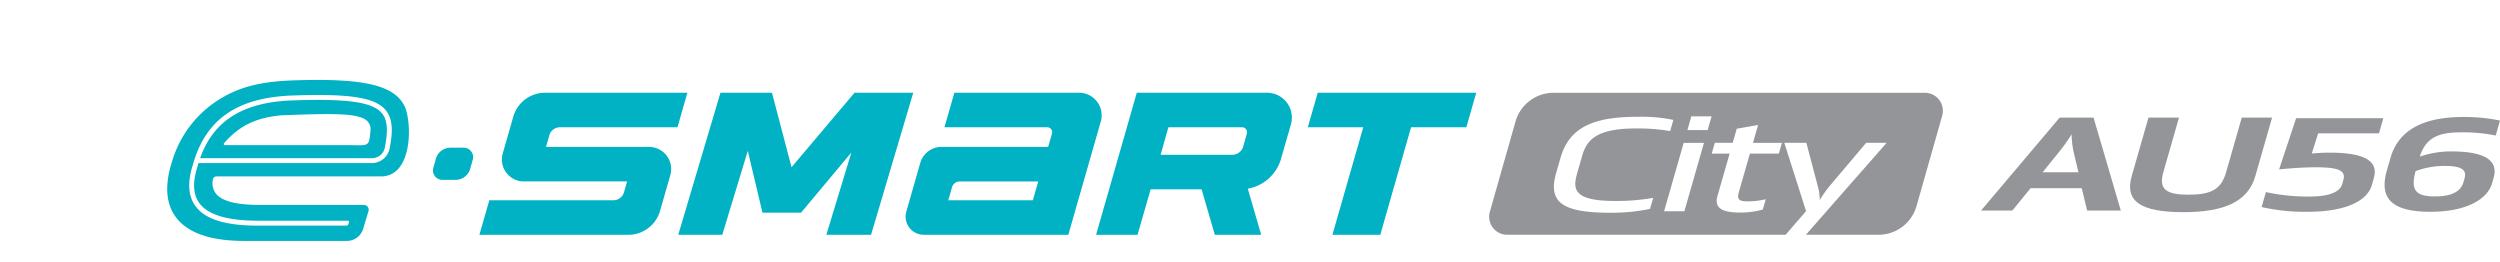 <svg xmlns="http://www.w3.org/2000/svg" xmlns:xlink="http://www.w3.org/1999/xlink" width="496" height="52" viewBox="0 0 496 52">
  <defs>
    <clipPath id="clip-path">
      <rect id="사각형_13299" data-name="사각형 13299" width="496" height="52" transform="translate(320.442 855.18)" fill="none" stroke="#707070" stroke-width="1"/>
    </clipPath>
    <clipPath id="clip-path-2">
      <rect id="사각형_18714" data-name="사각형 18714" width="462.822" height="31.941" fill="none"/>
    </clipPath>
  </defs>
  <g id="bi_e-Smart_City_AU56" data-name="bi_e-Smart City AU56" transform="translate(-320.442 -855.18)" clip-path="url(#clip-path)">
    <g id="그룹_21898" data-name="그룹 21898" transform="translate(353.62 871.04)">
      <g id="그룹_21894" data-name="그룹 21894" clip-path="url(#clip-path-2)">
        <path id="패스_60687" data-name="패스 60687" d="M329.514,2.364H255.848a7.85,7.85,0,0,0-7.551,5.7L243.205,25.98a3.574,3.574,0,0,0,3.438,4.551h55.245l4.056-4.69-4.315-13.55H306l2.246,8.508a9.839,9.839,0,0,1,.407,2.8h.038a22.18,22.18,0,0,1,1.977-2.8l7.2-8.508h4.06L305.91,30.531h14.4a7.85,7.85,0,0,0,7.551-5.7l5.091-17.916a3.574,3.574,0,0,0-3.438-4.551M274.978,25.4a37.8,37.8,0,0,1-7.872.762c-9.567,0-12.406-2.09-10.741-7.894l.86-3c1.77-6.173,6.708-8.141,15.3-8.141a30.926,30.926,0,0,1,7.089.616l-.635,2.213a38.667,38.667,0,0,0-6.8-.517c-8.2,0-9.824,2.533-10.678,5.509l-.925,3.222c-.888,3.1-1.115,5.656,7.438,5.656a42.383,42.383,0,0,0,7.6-.614Zm6.821.467h-4.024l3.893-13.575h4.021ZM286.418,9.76H282.4l.783-2.729H287.2Zm14.126,4.673H294.8l-2.194,7.649c-.366,1.278-.092,1.82,1.587,1.82a15.694,15.694,0,0,0,3.753-.418l-.585,2.039a15.729,15.729,0,0,1-4.662.591c-3.748,0-4.954-1.107-4.333-3.272l2.412-8.411h-3.554l.615-2.139h3.553l.8-2.8,4.232-.739L295.409,12.3h5.741Z" transform="translate(19.202 0.186)" fill="#939598"/>
        <path id="패스_60688" data-name="패스 60688" d="M170.18,2.357H145.44L143.476,9.2h20.387a.985.985,0,0,1,.946,1.257L164.05,13.1H142.89a4.378,4.378,0,0,0-4.209,3.172l-2.774,9.676a3.593,3.593,0,0,0,3.455,4.584H168.05l6.442-22.46a4.486,4.486,0,0,0-4.312-5.722M161.014,23.69H144.237l.742-2.591a1.584,1.584,0,0,1,1.521-1.148h15.586Z" transform="translate(10.725 0.186)" fill="#00b2c4"/>
        <path id="패스_60689" data-name="패스 60689" d="M204.7,2.355H178.87l-8.078,28.189h8.219l2.607-9.023H191.73l2.622,9.023h9.2l-2.66-9.152a8.373,8.373,0,0,0,6.594-5.93l1.959-6.811a4.933,4.933,0,0,0-4.741-6.3m-3.993,8.11-.739,2.578a2.243,2.243,0,0,1-2.157,1.625H183.6l1.538-5.46H199.76a.986.986,0,0,1,.947,1.257" transform="translate(13.492 0.186)" fill="#00b2c4"/>
        <path id="패스_60690" data-name="패스 60690" d="M140.126,2.358H128.933L116.441,17.13,112.555,2.358H102.337L93.964,30.54H102.7l5.061-16.658,2.911,12.261h7.658l9.98-11.932L123.346,30.54h8.868l8.372-28.182Z" transform="translate(7.423 0.186)" fill="#00b2c4"/>
        <path id="패스_60691" data-name="패스 60691" d="M73.382,9.2H96.7l1.963-6.846H70.434a6.568,6.568,0,0,0-6.313,4.757L62.031,14.4a4.35,4.35,0,0,0,4.181,5.549H86.705L86.088,22.1a2.189,2.189,0,0,1-2.1,1.586H59.367L57.4,30.54H86.932a6.567,6.567,0,0,0,6.313-4.757l2.033-7.09a4.378,4.378,0,0,0-4.208-5.585H70.613l.665-2.318a2.189,2.189,0,0,1,2.1-1.586" transform="translate(4.535 0.186)" fill="#00b2c4"/>
        <path id="패스_60692" data-name="패스 60692" d="M209.729,9.2h10.995l-6.117,21.34H224.1L230.212,9.2h10.964l1.964-6.847H211.692Z" transform="translate(16.568 0.186)" fill="#00b2c4"/>
        <path id="패스_60693" data-name="패스 60693" d="M54.958,12.458H52.335a3.012,3.012,0,0,0-2.89,2.189l-.511,1.817a1.872,1.872,0,0,0,1.8,2.38h2.623a3.013,3.013,0,0,0,2.891-2.189l.511-1.817a1.873,1.873,0,0,0-1.8-2.38" transform="translate(3.86 0.984)" fill="#00b2c4"/>
        <path id="패스_60694" data-name="패스 60694" d="M24.787,3.758C14.726,4.014,8.728,7.672,6.049,15.233H40.138a2.6,2.6,0,0,0,2.549-2.076c.7-3.488.527-5.54-.591-6.859C40.251,4.117,35.4,3.4,24.788,3.758m12,8.9c-.384,0-.817-.011-1.3-.011H10.964a.232.232,0,0,1-.174-.383c2.556-2.908,5.53-4.937,11.01-5.5.122-.014.4-.038.52-.042,9.931-.375,15.192-.493,16.883,1.141a2.321,2.321,0,0,1,.66,1.78c-.278,3.059-.276,3.064-3.077,3.021" transform="translate(0.478 0.29)" fill="#00b2c4"/>
        <path id="패스_60695" data-name="패스 60695" d="M25.35.077C18.372.286,14.016,1.44,9.811,4.193A21.757,21.757,0,0,0,.994,16.057c-1.656,5.1-1.241,9.071,1.237,11.8,2.455,2.708,6.832,4.081,13.013,4.081H35.637a3.385,3.385,0,0,0,3.242-2.41l1.052-3.5a.957.957,0,0,0-.917-1.233H18.107c-4.511-.03-7.277-.767-8.455-2.253a3.437,3.437,0,0,1-.593-2.8.7.7,0,0,1,.686-.6h32.6a4.5,4.5,0,0,0,3.835-1.93c2.19-2.963,2.071-8.556,1.135-11.475C45.533,1.155,39.583-.379,25.35.077M44.122,13.61a3.584,3.584,0,0,1-3.507,2.883H6.207c-.059.2-.117.392-.172.591-1.043,3.227-.924,5.636.361,7.379,1.745,2.371,5.8,3.515,12.036,3.464h17.42a.207.207,0,0,1,.2.285l-.117.406a.4.4,0,0,1-.366.284H17.87c-6.334,0-10.349-1.265-12.261-3.862-1.463-1.986-1.635-4.757-.509-8.235C7.621,7.73,14.021,3.362,25.237,3.077c11.087-.37,15.986.413,18.078,2.883,1.327,1.567,1.57,3.856.808,7.65" fill="#00b2c4"/>
        <path id="패스_60696" data-name="패스 60696" d="M349.115,6.92l-15.6,18.447h6.21l3.612-4.428H353.49l1.075,4.428h6.678L355.832,6.92Zm-3.383,10.846,3.445-4.254a34.4,34.4,0,0,0,2.3-3.272,19.679,19.679,0,0,0,.351,3.272l1.007,4.254Z" transform="translate(26.347 0.546)" fill="#939598"/>
        <path id="패스_60697" data-name="패스 60697" d="M383.08,6.92l-3.1,10.821c-.986,3.444-2.963,4.477-7.491,4.477-4.375,0-5.954-1.033-4.966-4.477l3.1-10.821H364.57l-3.335,11.633c-1.439,5.017,1.859,7.134,10.257,7.134,8.2,0,12.836-2.142,14.268-7.134L389.094,6.92Z" transform="translate(28.511 0.546)" fill="#939598"/>
        <path id="패스_60698" data-name="패스 60698" d="M388.573,17.193c2.212-.221,4.885-.419,7.228-.419,4.335,0,6.093.541,5.516,2.557l-.214.739c-.457,1.6-2.515,2.508-6.537,2.508a38.755,38.755,0,0,1-8.613-.885l-.853,2.976a39.932,39.932,0,0,0,9.144.934c7.381,0,11.8-2.066,12.732-5.312l.394-1.378c.8-2.778-.741-5.041-8.669-5.041a35.011,35.011,0,0,0-3.643.172l1.268-4.008h12.066l.861-3h-17.3Z" transform="translate(30.422 0.556)" fill="#939598"/>
        <path id="패스_60699" data-name="패스 60699" d="M408.885,14.923l-.712,2.484c-1.573,5.485.847,8.214,8.619,8.214,7.38,0,11.37-2.607,12.245-5.657l.317-1.107c.981-3.418-1.747-5.214-8.385-5.214a18.988,18.988,0,0,0-6.272,1.034c1.358-4.33,4.585-4.821,8.452-4.821a31.258,31.258,0,0,1,6.611.64l.854-2.976a34.98,34.98,0,0,0-7.175-.713c-6.132,0-12.64,1.45-14.552,8.116m10.672,1.6c3.28,0,4.534.664,4.013,2.484l-.2.713c-.451,1.574-1.832,2.853-5.7,2.853-3.945,0-4.793-1.4-3.8-5.016a16.168,16.168,0,0,1,5.686-1.034" transform="translate(32.209 0.538)" fill="#939598"/>
      </g>
    </g>
  </g>
</svg>
